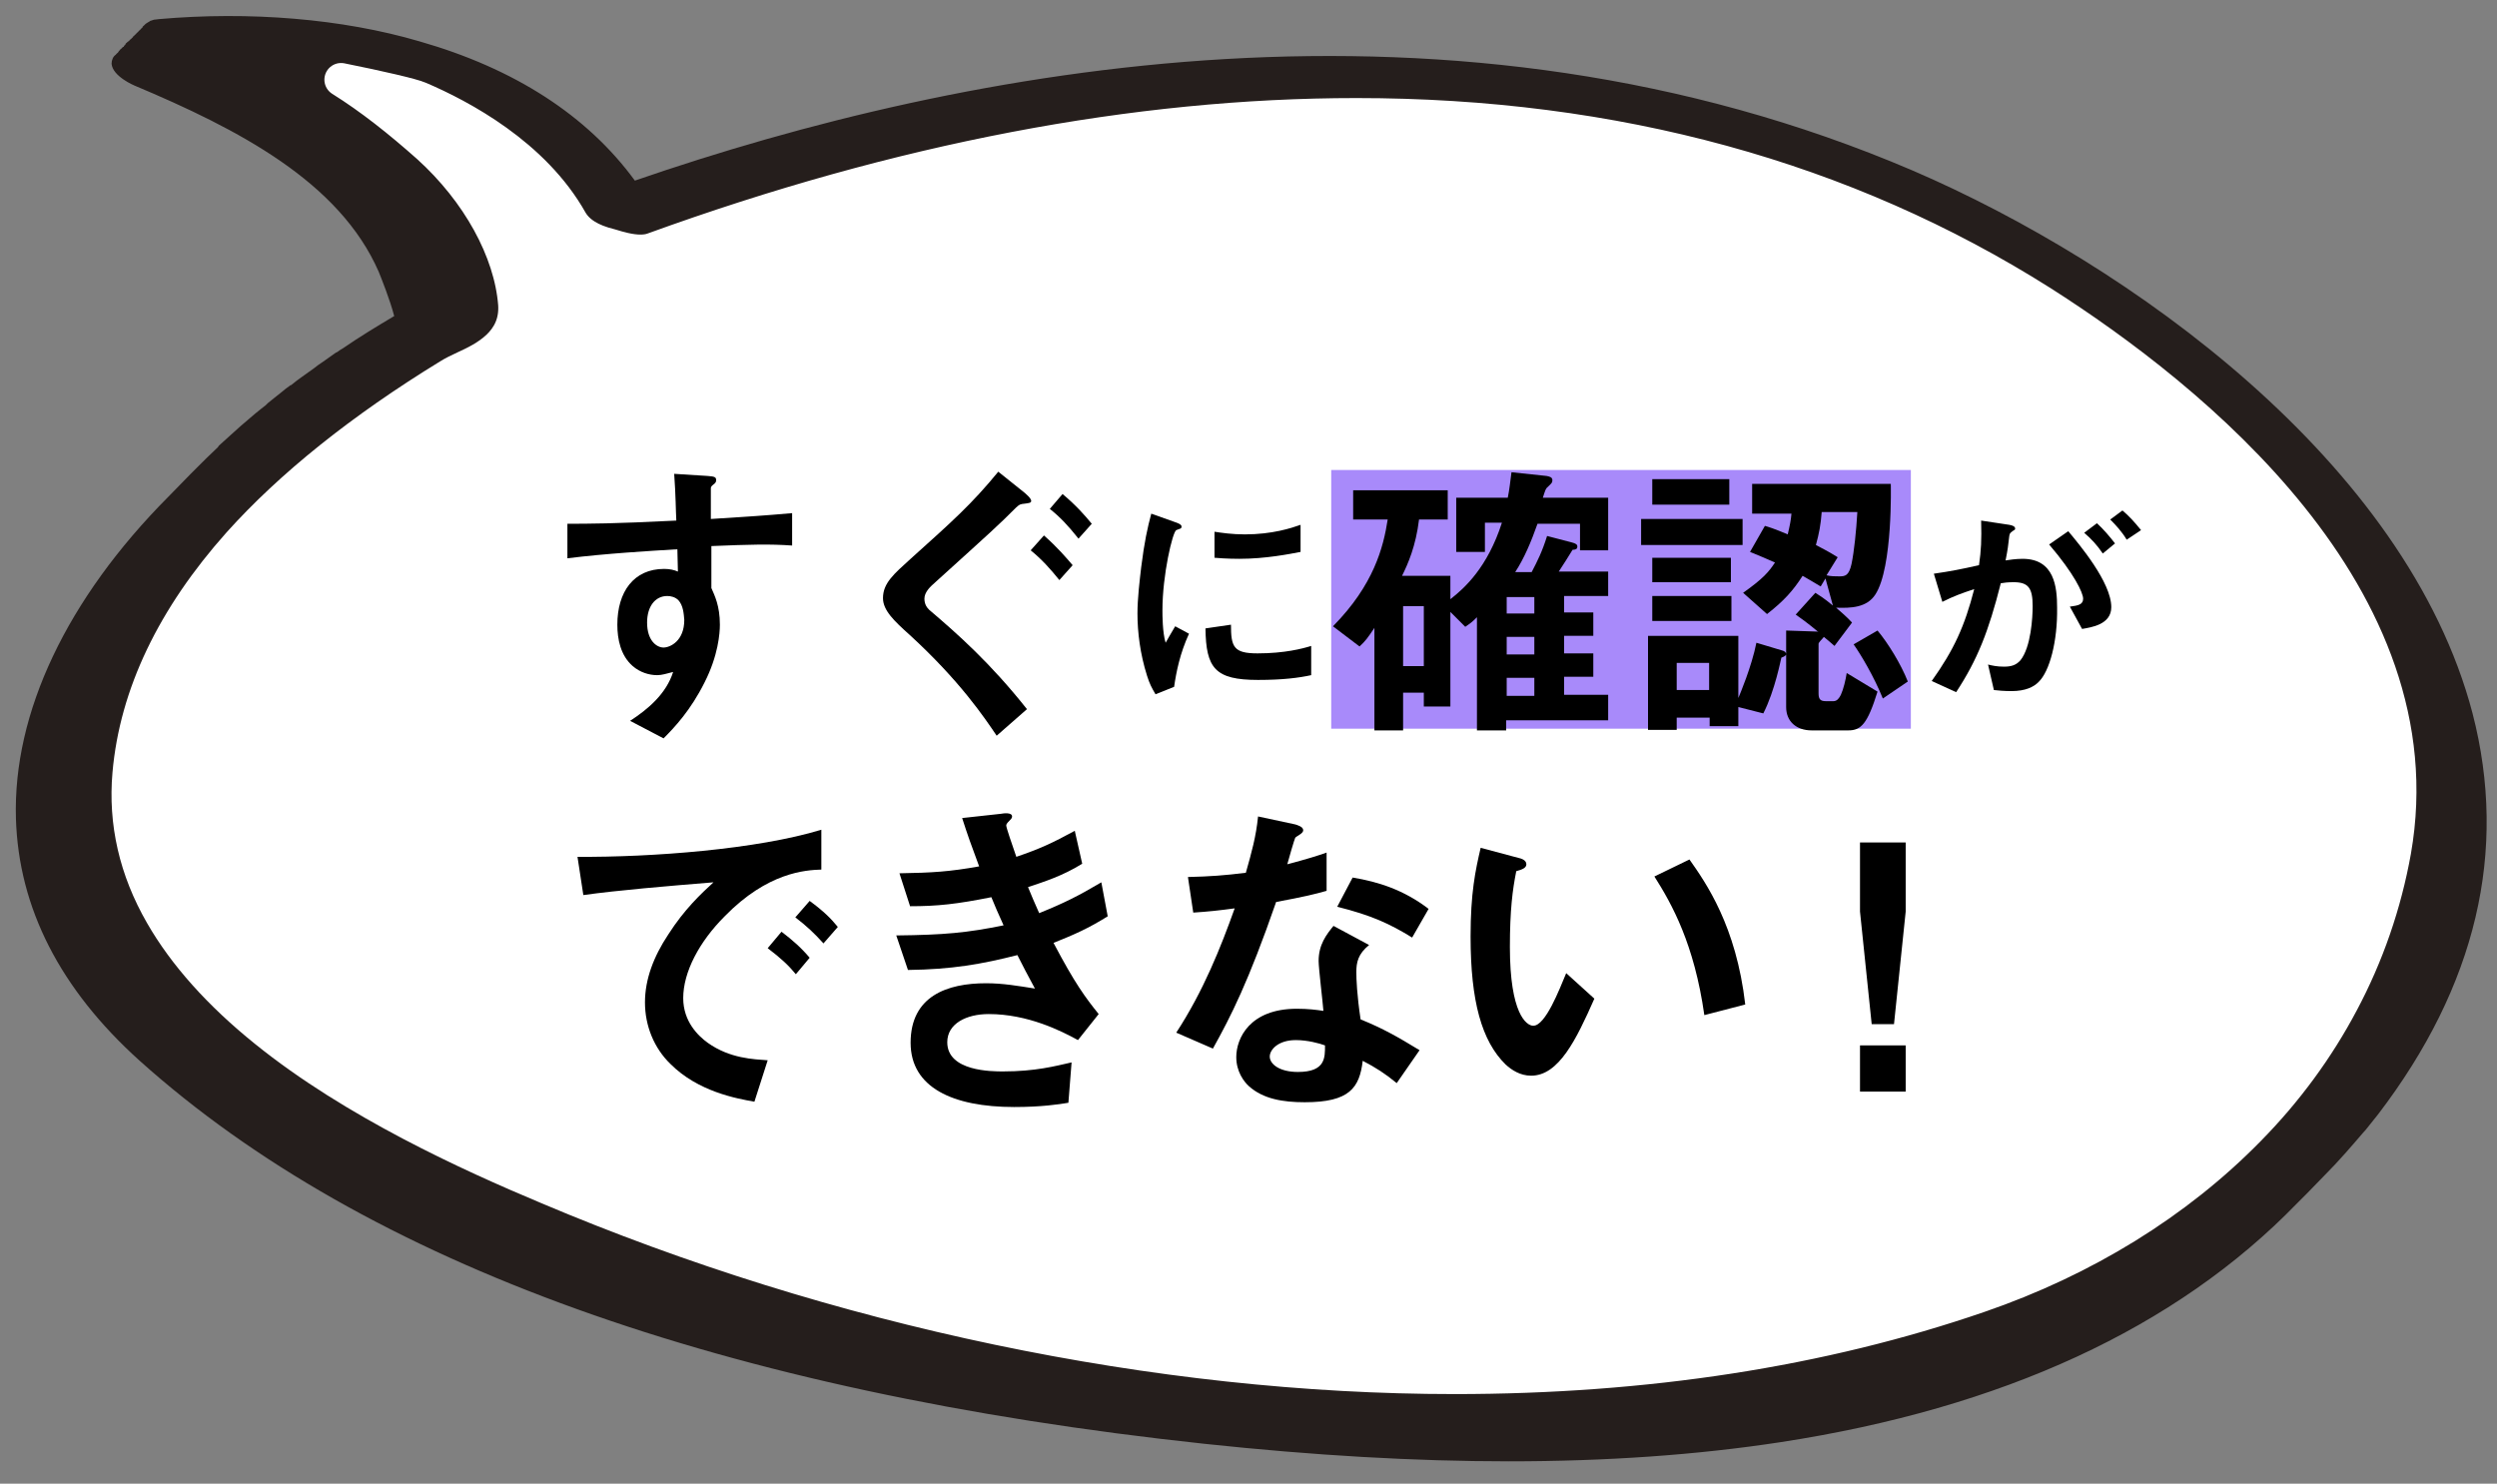 <?xml version="1.0" encoding="utf-8"?>
<!-- Generator: Adobe Illustrator 24.0.1, SVG Export Plug-In . SVG Version: 6.00 Build 0)  -->
<svg version="1.1" id="レイヤー_1" xmlns="http://www.w3.org/2000/svg" xmlns:xlink="http://www.w3.org/1999/xlink" x="0px"
	 y="0px" width="470px" height="279.3px" viewBox="0 0 470 279.3" style="enable-background:new 0 0 470 279.3;"
	 xml:space="preserve">
<rect x="0" y="0" width="470" height="279.3" fill="#808080" stroke="none"/>
<style type="text/css">
	.st0{fill:#FFFFFF;}
	.st1{fill:#251E1C;}
	.st2{fill:#A88AFA;}
	.st3{fill:none;stroke:#FFFFFF;stroke-width:6.281;stroke-linecap:round;stroke-linejoin:round;stroke-miterlimit:10;}
</style>
<g>
	<g>
		<path class="st0" d="M374,248.5c-85.5,29.3-190.9,14.2-272.8-20.5c-31.9-13.5-85.4-39.5-81.6-82.6c3.1-35.4,34.5-61.5,62.4-78.6
			c4.1-2.5,10.5-3.7,10.1-9.1c-0.7-10-7.6-20-14.7-26.4C69.6,24,60.8,17.8,51.3,13.2c-24-11.4,25.7-0.8,29.6,0.9
			c11.9,5.1,24.3,13.4,30.8,25.2c0.6,1.1,2.5,1.9,4.6,2.3c2,0.7,4.2,1.2,5.2,0.8c86-31.1,185.1-40.5,265.4,10.5
			c35.2,22.4,76.9,60.6,68.6,108C447.7,204.3,413.5,234.9,374,248.5z"/>
		<path class="st1" d="M64.2,15c6.9,1.4,13.4,2.9,14.8,3.4c7.7,3.3,21.6,10.6,28.5,23.1c1.2,2.2,3.7,3.7,7.4,4.6
			c1.5,0.5,3.6,1.1,5.6,1.1c0.9,0,1.8-0.1,2.5-0.4c46.3-16.8,90.8-25.3,132.3-25.3c48.7,0,92.1,11.9,128.9,35.3
			c28.4,18,74.8,55.5,66.4,103.3c-1.8,10-5.1,19.7-9.9,28.6c-4.5,8.5-10.5,16.5-17.5,23.8c-13.5,13.8-31,24.6-50.8,31.4
			c-29.6,10.1-62.8,15.3-98.7,15.3c-55.8,0-116.4-12.7-170.7-35.7c-14.8-6.3-36.4-16.2-53.1-29.5c-8.7-7-15.3-14.4-19.6-21.9
			c-4.8-8.4-6.9-17.3-6.1-26.5c1.3-14.9,8.3-29.5,20.7-43.4c9.7-10.8,23-21.5,39.5-31.6c0.8-0.5,1.8-1,2.9-1.5
			c3.8-1.8,10.1-4.7,9.5-12c-0.7-10-6.8-21.1-16.3-29.6C75.3,22.8,69.8,18.6,64.2,15 M79,18.4L79,18.4L79,18.4 M47.7,8
			c-4.2,0-4.5,1.3,3.6,5.2c9.6,4.6,18.3,10.8,26.2,17.9c7.2,6.5,14,16.4,14.7,26.4c0.4,5.4-6,6.6-10.1,9.1
			c-28,17.2-59.3,43.2-62.4,78.6c-3.8,43.1,49.7,69.1,81.6,82.6c51.8,21.9,113,36,172.6,36c34.7,0,68.8-4.8,100.2-15.5
			c39.5-13.6,73.7-44.2,81.3-87.5c8.3-47.4-33.4-85.7-68.6-108c-40.4-25.7-85.6-36-131.5-36c-45.3,0-91.2,10.1-133.9,25.5
			c-0.2,0.1-0.6,0.1-0.9,0.1c-1.1,0-2.7-0.4-4.2-0.9c-2-0.4-3.9-1.2-4.6-2.3c-6.6-11.8-18.9-20.1-30.8-25.2C78.3,13,55.8,8,47.7,8
			L47.7,8z"/>
	</g>
	<path class="st1" d="M3,154.1c0.5,16.8,8.3,32.1,23.3,45.6c42.6,38.2,110,62.4,200.4,72.1c20.6,2.2,39.6,3.3,57.3,3.3
		c18.4,0,35.4-1.2,51.1-3.6c41.8-6.4,74.5-21.5,97.2-44.9l0.1-0.1c0.1-0.1,0.2-0.2,0.3-0.3l1.1-1.1c0.1-0.1,0.2-0.2,0.3-0.3l3.5-3.6
		c2.6-2.6,5-5.4,7.4-8.2l0.2-0.2c0.8-1,1.6-2,2.4-3c18.5-24.2,24.5-49.6,17.8-75.5c-12.4-47.3-64.5-84.6-105.4-102.2
		C273.6-4.9,181.8,12.5,119.5,34c-9-12.3-22.7-21.1-40.5-26.2C64.4,3.5,46.9,2.1,29.9,3.6c-0.3,0-0.5,0.1-0.8,0.1c0,0-0.1,0-0.1,0
		c-0.2,0.1-0.4,0.1-0.6,0.2c-0.1,0-0.1,0-0.2,0.1c-0.2,0.1-0.3,0.2-0.5,0.3c-0.1,0.1-0.2,0.1-0.3,0.2c-0.1,0.1-0.2,0.2-0.3,0.3
		C27,4.9,26.8,5,26.8,5.2c-0.1,0.1-0.3,0.2-0.4,0.4c-0.1,0.1-0.3,0.2-0.4,0.4c-0.1,0.1-0.3,0.2-0.4,0.4c-0.1,0.1-0.3,0.2-0.4,0.4
		C25.2,6.7,25.1,6.8,25,7c-0.1,0.1-0.2,0.2-0.3,0.3c-0.1,0.1-0.3,0.2-0.4,0.4C24.1,7.8,24,7.9,23.9,8c-0.1,0.1-0.3,0.2-0.3,0.4
		c-0.1,0.1-0.3,0.2-0.3,0.4C23.1,8.8,23,9,22.9,9.1c-0.1,0.1-0.3,0.2-0.4,0.4c-0.1,0.1-0.2,0.2-0.3,0.4c-0.1,0.1-0.3,0.2-0.4,0.4
		C21.3,10.6,21,11.3,21,12c0.2,2.4,4.3,4.1,4.3,4.1c19.5,8.2,38.6,18.1,46,35.1c0.4,1,2.1,5.2,2.9,8.3c-3.2,1.9-6.5,3.9-9.7,6.1
		l-0.5,0.3c-0.3,0.2-0.5,0.4-0.8,0.5c-0.8,0.6-1.6,1.1-2.4,1.7c-0.6,0.4-1.2,0.8-1.8,1.3c-0.7,0.5-1.4,1-2.1,1.5
		c-0.7,0.5-1.4,1-2.1,1.6l-0.1,0c-0.6,0.4-1.2,0.9-1.8,1.4c-0.8,0.6-1.6,1.3-2.5,2L50,76.3c-0.3,0.2-0.6,0.5-0.9,0.7
		c-1.4,1.1-2.6,2.2-3.8,3.2c-1.3,1.2-2.7,2.4-4.1,3.7L41,84.2c-1.4,1.3-2.7,2.6-4,3.9c0,0,0,0,0,0c0,0,0,0,0,0l-0.7,0.7
		c-0.1,0.1-0.2,0.2-0.4,0.4l-4.2,4.3C12.6,112.7,2.4,134.2,3,154.1z M78.5,30c-8.6-7.8-17.6-13.9-26.6-18.2c-2-1-3.4-1.7-4.2-2.2
		c2.4,0,7.1,0.5,15.4,2.1c8.5,1.6,15.9,3.4,17.1,3.9c8,3.4,22.6,11.2,30.1,24.5c0.8,1.4,2.6,2.4,5.5,3.1c1.6,0.6,4.4,1.4,6.1,0.8
		c46.7-16.9,91.5-25.4,133.3-25.4c0.3,0,0.6,0,1,0c48.9,0.2,92.5,12.2,129.7,35.8c29.1,18.5,76.5,56.9,67.9,106.5v0
		c-3.6,20.4-13.1,38.6-28.2,54.1c-13.8,14.1-31.8,25.3-52,32.2c-39.8,13.6-87.2,18.4-137.1,13.7c-45.4-4.3-92-16.1-134.6-34.1
		c-15-6.3-36.9-16.4-53.8-30c-19.4-15.6-28.5-32.8-26.9-51.1c2.4-27.7,23.2-53.8,61.7-77.4c0.9-0.6,2-1.1,3.2-1.6
		c3.6-1.7,8.1-3.8,7.7-9C92.7,43.8,81.8,32.9,78.5,30z"/>
	
		<rect x="250.6" y="88.5" transform="matrix(-1 -4.488688e-11 4.488688e-11 -1 610.271 225.679)" class="st2" width="109.1" height="48.7"/>
	<path class="st3" d="M64.2,15c5.6,3.5,11,7.8,16.4,12.6c9.4,8.5,15.5,19.6,16.3,29.6c0.5,7.3-5.8,10.3-9.5,12
		c-1.1,0.5-2.1,1-2.9,1.5C68,80.8,54.7,91.5,45,102.3c-12.4,13.9-19.4,28.5-20.7,43.4c-0.8,9.1,1.2,18,6.1,26.5
		c4.3,7.5,10.9,14.9,19.6,21.9c16.6,13.4,38.3,23.3,53.1,29.5c54.3,23,114.9,35.7,170.7,35.7c35.9,0,69.1-5.1,98.7-15.3
		c19.8-6.8,37.3-17.6,50.8-31.4c7.1-7.2,13-15.3,17.5-23.8c4.8-9,8.1-18.6,9.9-28.6c8.4-47.8-38-85.2-66.4-103.3
		C347.3,33.5,304,21.6,255.3,21.6c-41.5,0-86,8.5-132.3,25.3c-0.8,0.3-1.6,0.4-2.5,0.4c-1.9,0-4-0.6-5.6-1.1
		c-3.7-0.9-6.1-2.4-7.4-4.6c-7-12.5-20.8-19.8-28.5-23.1C77.7,17.9,71.2,16.4,64.2,15"/>
	<g>
		<g>
			<path d="M133.9,102.8v7.9c0.6,1.4,1.6,3.3,1.6,6.9c0,1.6-0.3,5.8-2.9,10.9c-2.6,5.2-5.6,8.4-7.7,10.5l-6.3-3.3
				c3.4-2.2,6.8-5.1,8.1-9.2c-1.2,0.3-2.1,0.6-3,0.6c-1.5,0-3.2-0.5-4.6-1.7c-2.3-2-2.9-5.1-2.9-7.8c0-6.2,3.1-10.5,8.8-10.5
				c1.1,0,1.9,0.2,2.6,0.5l-0.1-4.2c-5,0.3-13.5,0.8-20.7,1.7v-6.5c3.8,0,8.7,0,20.5-0.6c-0.1-1.7-0.1-4.7-0.4-8.8l6.3,0.4
				c1.3,0.1,1.6,0.2,1.6,0.8c0,0.3-0.1,0.5-0.5,0.8c-0.4,0.3-0.5,0.5-0.5,0.7v5.8c7.8-0.5,9.6-0.6,15.3-1.1v6.1
				C144.9,102.4,141.2,102.5,133.9,102.8z M127.7,113c-0.6-0.6-1.4-0.8-2.1-0.8c-2.3,0-3.8,2-3.8,5c0,3.4,1.8,4.7,3.1,4.7
				c1.2,0,3.9-1.2,3.9-5.2C128.7,115.5,128.6,114,127.7,113z"/>
			<path d="M193,94.8c-1.1,0.1-1.1,0.2-1.7,0.7c-3.6,3.6-4.2,4.1-15.9,14.7c-0.3,0.3-1.4,1.3-1.4,2.5c0,1.1,0.5,1.7,0.9,2.1
				c5.4,4.6,11.5,10,18.4,18.7l-5.7,5c-2.3-3.4-6.9-10.3-16.4-19c-2.9-2.6-5-4.6-5-6.9c0-2.8,2-4.5,5.2-7.4
				c7.9-7.1,11.5-10.3,16.5-16.4l5,4c0.2,0.2,1.2,1,1.2,1.5C194.1,94.7,193.6,94.7,193,94.8z M199.4,109.2c-1.7-2.1-3.3-3.9-5.4-5.6
				l2.5-2.8c2.6,2.3,4.2,4.2,5.4,5.6L199.4,109.2z M203,101.4c-2-2.5-3.4-4-5.4-5.6L200,93c2.5,2.1,4.1,3.9,5.5,5.6L203,101.4z"/>
			<path d="M221,129.3l-3.5,1.4c-0.7-1.2-1.1-1.9-1.6-3.5c-1.3-4.1-1.8-8.2-1.8-11.7c0-2.8,0.4-6.1,0.7-8.7
				c0.6-4.8,1.2-7.5,1.9-10.1l4.5,1.6c0.3,0.1,1.2,0.4,1.2,0.8c0,0.1,0,0.3-0.2,0.4c-0.1,0-0.7,0.3-0.8,0.3
				c-0.7,0.4-2.6,8.4-2.6,15.1c0,0.8,0,4.2,0.6,6.1c0.5-0.9,0.8-1.4,1.8-3.1l2.6,1.4C222.1,123,221.4,126.5,221,129.3z M236.8,128
				c-8.1,0-9.8-2.2-9.9-9.7l4.8-0.7c0,4.2,0.5,5.4,5,5.4c5.1,0,8.5-0.9,10.1-1.4v5.5C244.5,127.6,241.5,128,236.8,128z M233.3,105.2
				c-0.4,0-2.4,0-4.7-0.2v-4.9c1.3,0.2,3.3,0.5,5.7,0.5c5.2,0,8.8-1.2,10.5-1.8v5.1C242.7,104.3,238.2,105.2,233.3,105.2z"/>
			<path d="M297.4,103.6v-5h-8c-1.2,3.4-2.5,6.5-4.2,9.1h3.1c1.1-2.1,2-3.9,2.9-6.8l4.6,1.2c0.8,0.2,1.1,0.4,1.1,0.8
				c0,0.5-0.4,0.6-0.9,0.6c-0.4,0.7-2,3.2-2.6,4.1h9.3v4.6h-8.3v3.1h5.5v4.4h-5.5v3.3h5.5v4.4h-5.5v3.4h8.3v4.8h-19.2v1.9h-5.5
				v-21.3c-1,1-1.2,1.1-2.2,1.8l-2.8-2.8v17.8H268v-2.6h-3.9v7.1h-5.4v-19.3c-1.2,1.8-1.7,2.5-2.8,3.5l-5-3.8
				c7.7-7.8,9.5-14.9,10.3-20.1h-6.5v-5.5h17.8v5.5h-5.4c-0.6,5-2.1,8.4-3.2,10.6h9.1v4.4c2.7-2.1,7-6,9.7-14.4h-3.2v5.5h-5.4V93.7
				h9.7c0.3-1.4,0.5-3.3,0.7-4.8l6.6,0.7c0.5,0.1,1.1,0.2,1.1,0.8c0,0.5-0.2,0.6-0.8,1.2c-0.5,0.4-0.5,0.6-1,2.1h12.3v9.9H297.4z
				 M268,114.1h-3.9v11.3h3.9V114.1z M288.8,112.4h-5.2v3.1h5.2V112.4z M288.8,119.9h-5.2v3.3h5.2V119.9z M288.8,127.6h-5.2v3.4h5.2
				V127.6z"/>
			<path d="M308.9,102.6v-4.9H328v4.9H308.9z M335.3,123.8c-0.1,0.3-1.2,6.2-3.4,10.5l-4.7-1.2v3.6h-5.4v-1.6h-6.2v2.3h-5.4v-17.7
				h17v11.7c0.3-0.7,2.5-5.9,3.4-10.4l5,1.5c0.3,0.1,0.6,0.3,0.6,0.7C336.1,123.5,335.6,123.7,335.3,123.8z M311,95v-4.8h14.5V95
				H311z M311,109.6v-4.6h14.8v4.6H311z M311,116.9v-4.7h14.9v4.7H311z M321.7,124.8h-6.1v5.1h6.1V124.8z M353,111.9
				c-1.6,2.5-4.6,2.6-7.4,2.5c0.7,0.6,2.1,1.8,3,2.8l-3.3,4.4c-1.1-1-1.2-1-2-1.7c-0.1,0.2-1,1-1,1.3v9.3c0,1.1,0.3,1.5,1.4,1.5h1.4
				c0.7,0,1.1-0.6,1.4-1.2c0.5-1.1,0.9-2.8,1.1-4.1l5.8,3.5c-1.9,6.1-3.1,7.3-5.5,7.3h-6.9c-2.9,0-4.8-1.7-4.8-4.4v-14.4l5.9,0.2
				l0.2,0.1c-2.3-1.9-3.3-2.6-4.3-3.3l3.7-4.1c0.6,0.4,1.5,0.9,3.3,2.4l-1.4-5.1l-0.9,1.5c-1.4-0.8-2.3-1.4-3.4-2
				c-1.8,2.8-3.5,4.7-6.7,7.2l-4.5-4c3.8-2.7,4.8-3.9,6-5.7c-1.6-0.7-2.7-1.2-4.7-2l2.8-4.9c0.7,0.2,1.7,0.5,4.3,1.6
				c0.4-1.7,0.6-2.7,0.7-3.9h-7.4v-5.6h26.1C355.9,91.1,356.3,106.8,353,111.9z M342.9,96.3c-0.2,2.6-0.5,4.1-1.1,6.3
				c2.5,1.3,3.3,1.8,4.1,2.3l-2.1,3.4c0.8,0.2,1.6,0.2,2.4,0.2c1.1,0,1.8-0.1,2.3-2.3c0.5-2.4,0.9-6.3,1.1-9.8H342.9z M354.4,131.5
				c-1.7-4.2-4.1-8.2-5.5-10.2l4.5-2.6c2,2.4,4.4,6.3,5.7,9.6L354.4,131.5z"/>
			<path d="M383.7,128.4c-0.9,0.9-2.4,1.7-5.1,1.7c-1.3,0-2.5-0.1-3.3-0.2l-1.1-4.8c0.8,0.2,1.7,0.4,3,0.4c1.4,0,2.3-0.3,3.1-1.2
				c2-2.5,2.3-8.1,2.3-10.2c0-3.4-0.8-4.5-3.6-4.5c-1,0-1.9,0.1-2.4,0.2c-2.3,9.1-4.4,14.4-8.4,20.5l-4.6-2.1
				c4.2-5.9,6.2-10.3,8-17.3c-2.4,0.8-3.8,1.3-6,2.4L364,108c3.4-0.5,4.9-0.8,8.5-1.6c0.4-2.8,0.5-4.7,0.4-8.4l5.3,0.8
				c0.6,0.1,1.1,0.3,1.1,0.7c0,0.2,0,0.2-0.5,0.5c-0.5,0.4-0.5,0.4-0.6,0.9c-0.2,1.8-0.3,2.6-0.7,4.6c0.7-0.1,1.9-0.3,3.2-0.3
				c6,0,6.5,5.3,6.5,9.2C387.3,120.7,385.8,126.4,383.7,128.4z M391.9,118.4l-2.3-4.2c1.6-0.2,2.5-0.4,2.5-1.5
				c0-1.1-1.7-4.7-6.4-10.2l3.6-2.5c2,2.4,8.1,9.6,8.1,14.3C397.4,117.6,393.6,118.1,391.9,118.4z M395.8,104.2
				c-1.1-1.6-2.1-2.7-3.5-3.9l2.4-1.8c1.2,1.1,2.4,2.5,3.4,3.8L395.8,104.2z M400.3,101.6c-0.9-1.5-2-2.7-3.1-3.8l2.3-1.7
				c1.2,1,2.3,2.2,3.5,3.7L400.3,101.6z"/>
			<path d="M136.4,172.5c-4.8,4.8-7.8,10.5-7.8,15.4c0,4.4,2.8,7.1,4.6,8.4c4.2,3,8.7,3.1,11.3,3.3l-2.5,7.8
				c-3.4-0.6-10.6-1.9-15.8-7.1c-3.1-3-4.8-7.2-4.8-11.6c0-4.3,1.6-8.6,4.4-12.8c3-4.7,6.2-7.7,8.5-9.8c-8.6,0.7-18.1,1.5-24.5,2.4
				l-1.1-7.2c13.9,0.1,33.8-1.4,45.9-5.1v7.5C151.6,163.8,144.5,164.2,136.4,172.5z M149.8,183.4c-1.4-1.7-2.8-3-5.3-4.9l2.6-3.1
				c2.1,1.6,3.7,3,5.3,4.9L149.8,183.4z M155,177.6c-1.7-1.9-3.2-3.3-5.3-4.9l2.7-3.1c2.7,2,4,3.3,5.3,4.9L155,177.6z"/>
			<path d="M198.3,177.5c4,7.6,6,10.3,8.5,13.4l-3.9,4.9c-3.1-1.7-9.4-4.9-16.8-4.9c-4.2,0-7.8,1.8-7.8,5.3c0,5.5,8.4,5.5,10.5,5.5
				c6.1,0,9.8-1,12.9-1.7l-0.6,7.6c-1.8,0.3-5.1,0.8-10.2,0.8c-11.6,0-19.5-3.7-19.5-12.1c0-8.8,6.9-11.2,14.2-11.2
				c3.2,0,6,0.5,9.2,1c-1.5-2.8-2.1-3.9-3.3-6.3c-6.7,1.7-12.3,2.7-20.6,2.8l-2.2-6.5c9.1-0.1,13.3-0.5,20.2-1.9
				c-1-2.2-1.7-3.8-2.3-5.3c-6.5,1.3-10.1,1.7-15.3,1.7l-2-6.2c6.2-0.1,9.4-0.3,15-1.3c-1.5-4-2.2-6-3.2-9.1l7.3-0.8
				c0.5-0.1,2.1-0.3,2.1,0.5c0,0.3-0.2,0.5-0.5,0.8c-0.5,0.5-0.6,0.7-0.6,0.9c0,0.4,1.1,3.6,1.9,5.9c4.4-1.5,6.8-2.6,11-4.9l1.4,6.2
				c-3.7,2.3-7.2,3.4-10.2,4.4c0.8,2,1.1,2.6,2.1,4.9c4.7-1.9,7.3-3.2,11.7-5.8l1.2,6.4C204.8,174.8,202.3,175.9,198.3,177.5z"/>
			<path d="M240.2,169.8c-5.2,15-8.5,21.5-11.9,27.6l-6.9-3c5.1-7.8,8.4-16.1,11-23.4c-3,0.4-4.8,0.6-7.8,0.8l-1-6.7
				c4.2-0.1,6.9-0.3,10.9-0.8c1.1-3.9,1.9-6.7,2.3-10.6l7,1.5c0.3,0.1,1.5,0.4,1.5,1.1c0,0.6-1.1,1-1.5,1.4c-0.1,0.1-1.3,4.2-1.5,5
				c3.8-1,5.7-1.6,7.4-2.2v7.2C247.6,168.3,245.6,168.8,240.2,169.8z M262.9,203.9c-2.2-1.8-3.9-2.9-6.4-4.2
				c-0.6,5.1-2.5,7.8-10.9,7.8c-4.1,0-7.8-0.6-10.5-3c-1-0.9-2.4-2.8-2.4-5.5c0-3.5,2.5-9.1,11.4-9.1c2.1,0,3.7,0.2,5,0.4
				c-0.1-1.5-0.9-8-0.9-9.4c0-3.1,1.5-5,2.8-6.6l6.7,3.6c-2.1,1.7-2.4,3.3-2.4,5.1c0,1.3,0.1,4.2,0.8,8.9c4.2,1.7,7,3.3,11.1,5.8
				L262.9,203.9z M243.9,195.8c-3.3,0-4.9,1.8-4.9,3.1c0,1.4,1.8,2.9,5.3,2.9c5.2,0,5.1-2.7,5.1-5
				C248.3,196.4,246.1,195.8,243.9,195.8z M265.8,176.5c-4.2-2.6-7.7-4.2-14.1-5.8l2.9-5.5c4.8,0.8,9.6,2.3,14.3,5.9L265.8,176.5z"
				/>
			<path d="M288.2,202.5c-2.1,0-3.7-1.1-4.8-2.1c-4.5-4.4-6.6-11.9-6.6-24.1c0-8.2,0.9-12.4,1.9-16.7l7.1,1.9
				c0.5,0.1,1.5,0.4,1.5,1.2c0,0.7-0.8,1-1.9,1.3c-0.7,3.5-1.2,7.3-1.2,14.3c0,12.5,3.1,14.8,4.4,14.8c2.3,0,4.9-6.8,6.2-9.9
				l5.3,4.8C296.7,195.7,293.4,202.5,288.2,202.5z M320.8,191.1c-1.9-13.4-6.1-20.9-9.4-26.1l6.6-3.2c3.1,4.4,8.8,12.5,10.5,27.3
				L320.8,191.1z"/>
			<path d="M358.7,158.6v13l-2.2,21.2h-4.2l-2.2-21.2v-13H358.7z M358.7,196.8v8.7h-8.6v-8.7H358.7z"/>
		</g>
	</g>
</g>
</svg>
